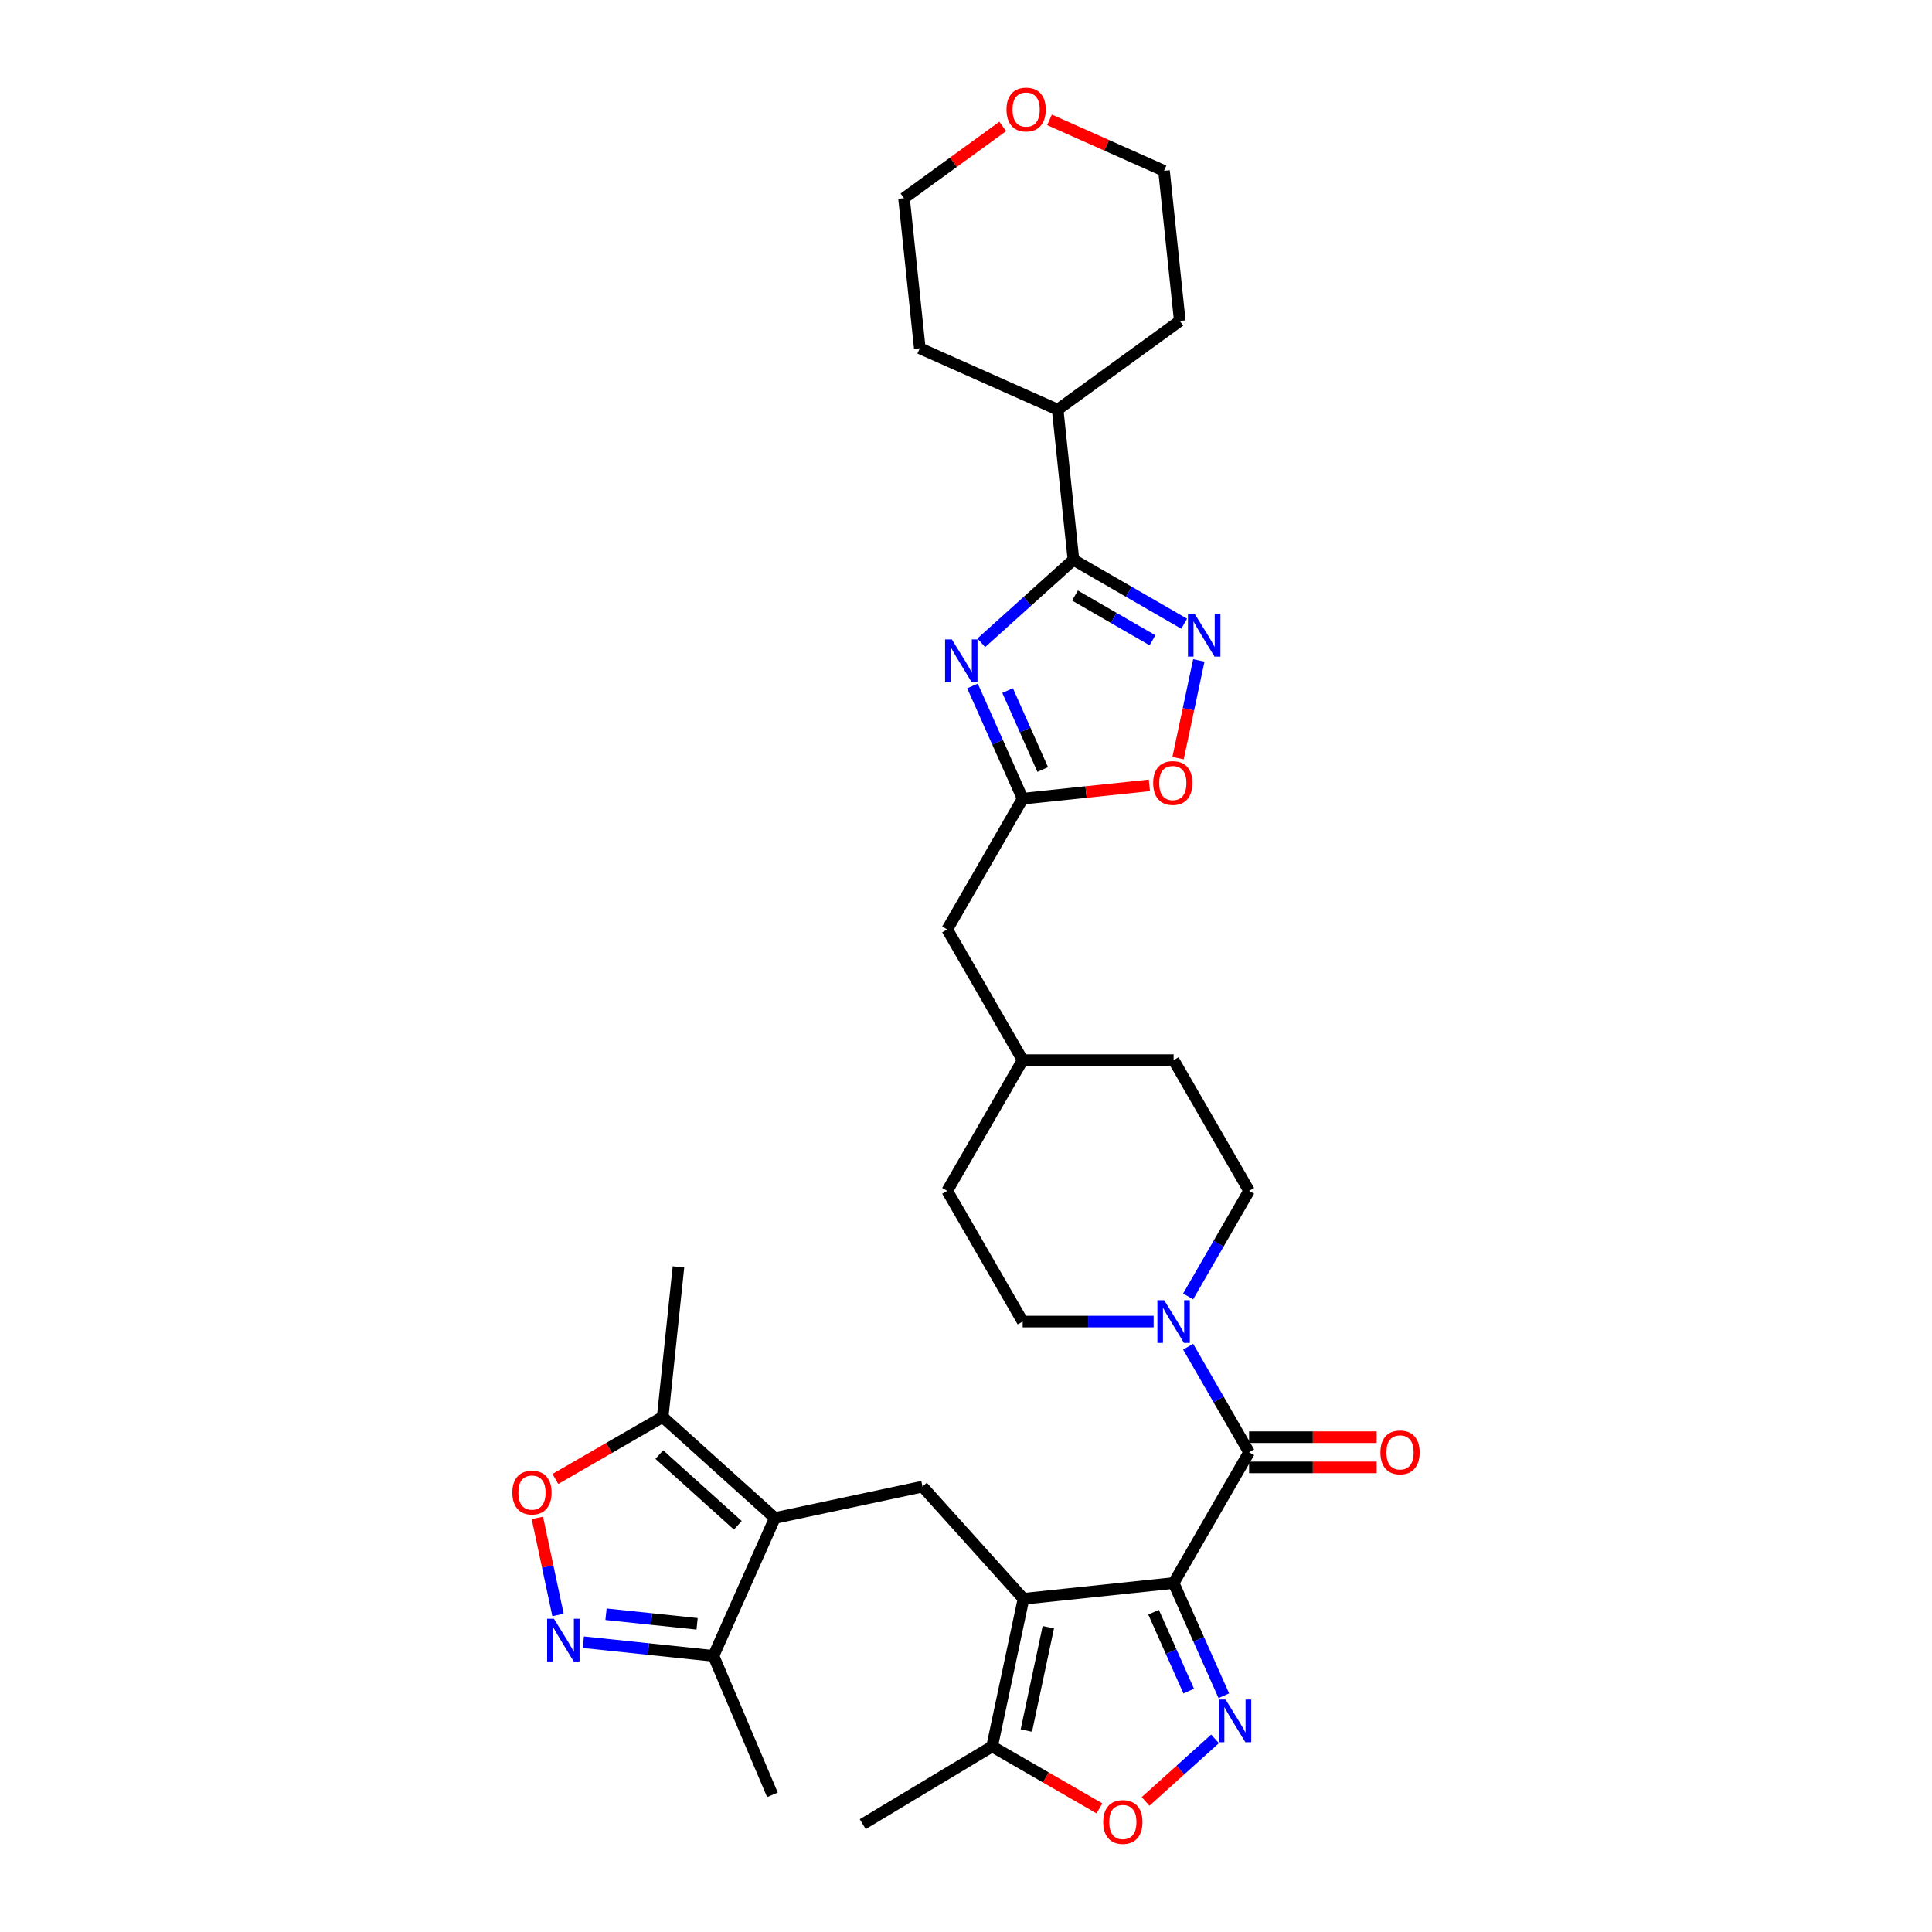 <?xml version='1.0' encoding='iso-8859-1'?>
<svg version='1.1' baseProfile='full'
              xmlns='http://www.w3.org/2000/svg'
                      xmlns:rdkit='http://www.rdkit.org/xml'
                      xmlns:xlink='http://www.w3.org/1999/xlink'
                  xml:space='preserve'
width='1000px' height='1000px' viewBox='0 0 1000 1000'>
<!-- END OF HEADER -->
<rect style='opacity:1.0;fill:#FFFFFF;stroke:none' width='1000' height='1000' x='0' y='0'> </rect>
<path class='bond-0' d='M 607.464,819.362 L 529.764,827.529' style='fill:none;fill-rule:evenodd;stroke:#000000;stroke-width:6px;stroke-linecap:butt;stroke-linejoin:miter;stroke-opacity:1' />
<path class='bond-1' d='M 607.464,819.362 L 620.456,848.541' style='fill:none;fill-rule:evenodd;stroke:#000000;stroke-width:6px;stroke-linecap:butt;stroke-linejoin:miter;stroke-opacity:1' />
<path class='bond-1' d='M 620.456,848.541 L 633.447,877.719' style='fill:none;fill-rule:evenodd;stroke:#0000FF;stroke-width:6px;stroke-linecap:butt;stroke-linejoin:miter;stroke-opacity:1' />
<path class='bond-1' d='M 597.087,834.471 L 606.181,854.896' style='fill:none;fill-rule:evenodd;stroke:#000000;stroke-width:6px;stroke-linecap:butt;stroke-linejoin:miter;stroke-opacity:1' />
<path class='bond-1' d='M 606.181,854.896 L 615.275,875.321' style='fill:none;fill-rule:evenodd;stroke:#0000FF;stroke-width:6px;stroke-linecap:butt;stroke-linejoin:miter;stroke-opacity:1' />
<path class='bond-3' d='M 607.464,819.362 L 646.528,751.701' style='fill:none;fill-rule:evenodd;stroke:#000000;stroke-width:6px;stroke-linecap:butt;stroke-linejoin:miter;stroke-opacity:1' />
<path class='bond-8' d='M 529.764,827.529 L 477.486,769.468' style='fill:none;fill-rule:evenodd;stroke:#000000;stroke-width:6px;stroke-linecap:butt;stroke-linejoin:miter;stroke-opacity:1' />
<path class='bond-12' d='M 529.764,827.529 L 513.52,903.95' style='fill:none;fill-rule:evenodd;stroke:#000000;stroke-width:6px;stroke-linecap:butt;stroke-linejoin:miter;stroke-opacity:1' />
<path class='bond-12' d='M 542.612,842.24 L 531.241,895.735' style='fill:none;fill-rule:evenodd;stroke:#000000;stroke-width:6px;stroke-linecap:butt;stroke-linejoin:miter;stroke-opacity:1' />
<path class='bond-11' d='M 628.898,900.05 L 610.921,916.236' style='fill:none;fill-rule:evenodd;stroke:#0000FF;stroke-width:6px;stroke-linecap:butt;stroke-linejoin:miter;stroke-opacity:1' />
<path class='bond-11' d='M 610.921,916.236 L 592.943,932.423' style='fill:none;fill-rule:evenodd;stroke:#FF0000;stroke-width:6px;stroke-linecap:butt;stroke-linejoin:miter;stroke-opacity:1' />
<path class='bond-2' d='M 503.354,355.038 L 516.345,384.216' style='fill:none;fill-rule:evenodd;stroke:#0000FF;stroke-width:6px;stroke-linecap:butt;stroke-linejoin:miter;stroke-opacity:1' />
<path class='bond-2' d='M 516.345,384.216 L 529.336,413.395' style='fill:none;fill-rule:evenodd;stroke:#000000;stroke-width:6px;stroke-linecap:butt;stroke-linejoin:miter;stroke-opacity:1' />
<path class='bond-2' d='M 521.526,357.436 L 530.62,377.861' style='fill:none;fill-rule:evenodd;stroke:#0000FF;stroke-width:6px;stroke-linecap:butt;stroke-linejoin:miter;stroke-opacity:1' />
<path class='bond-2' d='M 530.62,377.861 L 539.713,398.286' style='fill:none;fill-rule:evenodd;stroke:#000000;stroke-width:6px;stroke-linecap:butt;stroke-linejoin:miter;stroke-opacity:1' />
<path class='bond-5' d='M 507.903,332.708 L 531.761,311.226' style='fill:none;fill-rule:evenodd;stroke:#0000FF;stroke-width:6px;stroke-linecap:butt;stroke-linejoin:miter;stroke-opacity:1' />
<path class='bond-5' d='M 531.761,311.226 L 555.619,289.743' style='fill:none;fill-rule:evenodd;stroke:#000000;stroke-width:6px;stroke-linecap:butt;stroke-linejoin:miter;stroke-opacity:1' />
<path class='bond-9' d='M 646.528,751.701 L 630.754,724.378' style='fill:none;fill-rule:evenodd;stroke:#000000;stroke-width:6px;stroke-linecap:butt;stroke-linejoin:miter;stroke-opacity:1' />
<path class='bond-9' d='M 630.754,724.378 L 614.979,697.056' style='fill:none;fill-rule:evenodd;stroke:#0000FF;stroke-width:6px;stroke-linecap:butt;stroke-linejoin:miter;stroke-opacity:1' />
<path class='bond-17' d='M 646.528,759.514 L 679.538,759.514' style='fill:none;fill-rule:evenodd;stroke:#000000;stroke-width:6px;stroke-linecap:butt;stroke-linejoin:miter;stroke-opacity:1' />
<path class='bond-17' d='M 679.538,759.514 L 712.547,759.514' style='fill:none;fill-rule:evenodd;stroke:#FF0000;stroke-width:6px;stroke-linecap:butt;stroke-linejoin:miter;stroke-opacity:1' />
<path class='bond-17' d='M 646.528,743.888 L 679.538,743.888' style='fill:none;fill-rule:evenodd;stroke:#000000;stroke-width:6px;stroke-linecap:butt;stroke-linejoin:miter;stroke-opacity:1' />
<path class='bond-17' d='M 679.538,743.888 L 712.547,743.888' style='fill:none;fill-rule:evenodd;stroke:#FF0000;stroke-width:6px;stroke-linecap:butt;stroke-linejoin:miter;stroke-opacity:1' />
<path class='bond-4' d='M 401.065,785.712 L 477.486,769.468' style='fill:none;fill-rule:evenodd;stroke:#000000;stroke-width:6px;stroke-linecap:butt;stroke-linejoin:miter;stroke-opacity:1' />
<path class='bond-14' d='M 401.065,785.712 L 343.004,733.434' style='fill:none;fill-rule:evenodd;stroke:#000000;stroke-width:6px;stroke-linecap:butt;stroke-linejoin:miter;stroke-opacity:1' />
<path class='bond-14' d='M 381.9,789.482 L 341.258,752.887' style='fill:none;fill-rule:evenodd;stroke:#000000;stroke-width:6px;stroke-linecap:butt;stroke-linejoin:miter;stroke-opacity:1' />
<path class='bond-15' d='M 401.065,785.712 L 369.287,857.085' style='fill:none;fill-rule:evenodd;stroke:#000000;stroke-width:6px;stroke-linecap:butt;stroke-linejoin:miter;stroke-opacity:1' />
<path class='bond-20' d='M 555.619,289.743 L 547.452,212.043' style='fill:none;fill-rule:evenodd;stroke:#000000;stroke-width:6px;stroke-linecap:butt;stroke-linejoin:miter;stroke-opacity:1' />
<path class='bond-36' d='M 555.619,289.743 L 584.277,306.289' style='fill:none;fill-rule:evenodd;stroke:#000000;stroke-width:6px;stroke-linecap:butt;stroke-linejoin:miter;stroke-opacity:1' />
<path class='bond-36' d='M 584.277,306.289 L 612.936,322.835' style='fill:none;fill-rule:evenodd;stroke:#0000FF;stroke-width:6px;stroke-linecap:butt;stroke-linejoin:miter;stroke-opacity:1' />
<path class='bond-36' d='M 556.404,308.239 L 576.465,319.822' style='fill:none;fill-rule:evenodd;stroke:#000000;stroke-width:6px;stroke-linecap:butt;stroke-linejoin:miter;stroke-opacity:1' />
<path class='bond-36' d='M 576.465,319.822 L 596.526,331.404' style='fill:none;fill-rule:evenodd;stroke:#0000FF;stroke-width:6px;stroke-linecap:butt;stroke-linejoin:miter;stroke-opacity:1' />
<path class='bond-6' d='M 620.513,341.824 L 615.136,367.122' style='fill:none;fill-rule:evenodd;stroke:#0000FF;stroke-width:6px;stroke-linecap:butt;stroke-linejoin:miter;stroke-opacity:1' />
<path class='bond-6' d='M 615.136,367.122 L 609.759,392.42' style='fill:none;fill-rule:evenodd;stroke:#FF0000;stroke-width:6px;stroke-linecap:butt;stroke-linejoin:miter;stroke-opacity:1' />
<path class='bond-7' d='M 301.931,850.006 L 335.609,853.546' style='fill:none;fill-rule:evenodd;stroke:#0000FF;stroke-width:6px;stroke-linecap:butt;stroke-linejoin:miter;stroke-opacity:1' />
<path class='bond-7' d='M 335.609,853.546 L 369.287,857.085' style='fill:none;fill-rule:evenodd;stroke:#000000;stroke-width:6px;stroke-linecap:butt;stroke-linejoin:miter;stroke-opacity:1' />
<path class='bond-7' d='M 313.668,835.528 L 337.243,838.006' style='fill:none;fill-rule:evenodd;stroke:#0000FF;stroke-width:6px;stroke-linecap:butt;stroke-linejoin:miter;stroke-opacity:1' />
<path class='bond-7' d='M 337.243,838.006 L 360.817,840.483' style='fill:none;fill-rule:evenodd;stroke:#000000;stroke-width:6px;stroke-linecap:butt;stroke-linejoin:miter;stroke-opacity:1' />
<path class='bond-35' d='M 288.82,835.903 L 283.48,810.776' style='fill:none;fill-rule:evenodd;stroke:#0000FF;stroke-width:6px;stroke-linecap:butt;stroke-linejoin:miter;stroke-opacity:1' />
<path class='bond-35' d='M 283.48,810.776 L 278.139,785.65' style='fill:none;fill-rule:evenodd;stroke:#FF0000;stroke-width:6px;stroke-linecap:butt;stroke-linejoin:miter;stroke-opacity:1' />
<path class='bond-18' d='M 614.979,671.024 L 630.754,643.701' style='fill:none;fill-rule:evenodd;stroke:#0000FF;stroke-width:6px;stroke-linecap:butt;stroke-linejoin:miter;stroke-opacity:1' />
<path class='bond-18' d='M 630.754,643.701 L 646.528,616.379' style='fill:none;fill-rule:evenodd;stroke:#000000;stroke-width:6px;stroke-linecap:butt;stroke-linejoin:miter;stroke-opacity:1' />
<path class='bond-19' d='M 597.12,684.04 L 563.228,684.04' style='fill:none;fill-rule:evenodd;stroke:#0000FF;stroke-width:6px;stroke-linecap:butt;stroke-linejoin:miter;stroke-opacity:1' />
<path class='bond-19' d='M 563.228,684.04 L 529.336,684.04' style='fill:none;fill-rule:evenodd;stroke:#000000;stroke-width:6px;stroke-linecap:butt;stroke-linejoin:miter;stroke-opacity:1' />
<path class='bond-10' d='M 529.336,413.395 L 490.272,481.056' style='fill:none;fill-rule:evenodd;stroke:#000000;stroke-width:6px;stroke-linecap:butt;stroke-linejoin:miter;stroke-opacity:1' />
<path class='bond-16' d='M 529.336,413.395 L 562.131,409.948' style='fill:none;fill-rule:evenodd;stroke:#000000;stroke-width:6px;stroke-linecap:butt;stroke-linejoin:miter;stroke-opacity:1' />
<path class='bond-16' d='M 562.131,409.948 L 594.926,406.501' style='fill:none;fill-rule:evenodd;stroke:#FF0000;stroke-width:6px;stroke-linecap:butt;stroke-linejoin:miter;stroke-opacity:1' />
<path class='bond-33' d='M 569.071,936.022 L 541.296,919.986' style='fill:none;fill-rule:evenodd;stroke:#FF0000;stroke-width:6px;stroke-linecap:butt;stroke-linejoin:miter;stroke-opacity:1' />
<path class='bond-33' d='M 541.296,919.986 L 513.52,903.95' style='fill:none;fill-rule:evenodd;stroke:#000000;stroke-width:6px;stroke-linecap:butt;stroke-linejoin:miter;stroke-opacity:1' />
<path class='bond-26' d='M 513.52,903.95 L 446.552,944.19' style='fill:none;fill-rule:evenodd;stroke:#000000;stroke-width:6px;stroke-linecap:butt;stroke-linejoin:miter;stroke-opacity:1' />
<path class='bond-13' d='M 287.453,765.506 L 315.229,749.47' style='fill:none;fill-rule:evenodd;stroke:#FF0000;stroke-width:6px;stroke-linecap:butt;stroke-linejoin:miter;stroke-opacity:1' />
<path class='bond-13' d='M 315.229,749.47 L 343.004,733.434' style='fill:none;fill-rule:evenodd;stroke:#000000;stroke-width:6px;stroke-linecap:butt;stroke-linejoin:miter;stroke-opacity:1' />
<path class='bond-27' d='M 343.004,733.434 L 351.171,655.733' style='fill:none;fill-rule:evenodd;stroke:#000000;stroke-width:6px;stroke-linecap:butt;stroke-linejoin:miter;stroke-opacity:1' />
<path class='bond-28' d='M 369.287,857.085 L 399.813,929.004' style='fill:none;fill-rule:evenodd;stroke:#000000;stroke-width:6px;stroke-linecap:butt;stroke-linejoin:miter;stroke-opacity:1' />
<path class='bond-23' d='M 646.528,616.379 L 607.464,548.717' style='fill:none;fill-rule:evenodd;stroke:#000000;stroke-width:6px;stroke-linecap:butt;stroke-linejoin:miter;stroke-opacity:1' />
<path class='bond-24' d='M 529.336,684.04 L 490.272,616.379' style='fill:none;fill-rule:evenodd;stroke:#000000;stroke-width:6px;stroke-linecap:butt;stroke-linejoin:miter;stroke-opacity:1' />
<path class='bond-31' d='M 547.452,212.043 L 476.079,180.266' style='fill:none;fill-rule:evenodd;stroke:#000000;stroke-width:6px;stroke-linecap:butt;stroke-linejoin:miter;stroke-opacity:1' />
<path class='bond-32' d='M 547.452,212.043 L 610.66,166.12' style='fill:none;fill-rule:evenodd;stroke:#000000;stroke-width:6px;stroke-linecap:butt;stroke-linejoin:miter;stroke-opacity:1' />
<path class='bond-21' d='M 490.272,481.056 L 529.336,548.717' style='fill:none;fill-rule:evenodd;stroke:#000000;stroke-width:6px;stroke-linecap:butt;stroke-linejoin:miter;stroke-opacity:1' />
<path class='bond-22' d='M 543.229,62.034 L 572.861,75.227' style='fill:none;fill-rule:evenodd;stroke:#FF0000;stroke-width:6px;stroke-linecap:butt;stroke-linejoin:miter;stroke-opacity:1' />
<path class='bond-22' d='M 572.861,75.227 L 602.493,88.42' style='fill:none;fill-rule:evenodd;stroke:#000000;stroke-width:6px;stroke-linecap:butt;stroke-linejoin:miter;stroke-opacity:1' />
<path class='bond-37' d='M 519.009,65.441 L 493.461,84.003' style='fill:none;fill-rule:evenodd;stroke:#FF0000;stroke-width:6px;stroke-linecap:butt;stroke-linejoin:miter;stroke-opacity:1' />
<path class='bond-37' d='M 493.461,84.003 L 467.912,102.565' style='fill:none;fill-rule:evenodd;stroke:#000000;stroke-width:6px;stroke-linecap:butt;stroke-linejoin:miter;stroke-opacity:1' />
<path class='bond-34' d='M 607.464,548.717 L 529.336,548.717' style='fill:none;fill-rule:evenodd;stroke:#000000;stroke-width:6px;stroke-linecap:butt;stroke-linejoin:miter;stroke-opacity:1' />
<path class='bond-25' d='M 490.272,616.379 L 529.336,548.717' style='fill:none;fill-rule:evenodd;stroke:#000000;stroke-width:6px;stroke-linecap:butt;stroke-linejoin:miter;stroke-opacity:1' />
<path class='bond-29' d='M 602.493,88.42 L 610.66,166.12' style='fill:none;fill-rule:evenodd;stroke:#000000;stroke-width:6px;stroke-linecap:butt;stroke-linejoin:miter;stroke-opacity:1' />
<path class='bond-30' d='M 467.912,102.565 L 476.079,180.266' style='fill:none;fill-rule:evenodd;stroke:#000000;stroke-width:6px;stroke-linecap:butt;stroke-linejoin:miter;stroke-opacity:1' />
<path  class='atom-2' d='M 634.351 879.673
L 641.601 891.392
Q 642.32 892.548, 643.477 894.642
Q 644.633 896.736, 644.695 896.861
L 644.695 879.673
L 647.633 879.673
L 647.633 901.799
L 644.602 901.799
L 636.82 888.986
Q 635.914 887.486, 634.945 885.767
Q 634.007 884.048, 633.726 883.517
L 633.726 901.799
L 630.851 901.799
L 630.851 879.673
L 634.351 879.673
' fill='#0000FF'/>
<path  class='atom-3' d='M 492.668 330.959
L 499.918 342.678
Q 500.637 343.834, 501.793 345.928
Q 502.949 348.022, 503.012 348.147
L 503.012 330.959
L 505.949 330.959
L 505.949 353.084
L 502.918 353.084
L 495.136 340.271
Q 494.23 338.771, 493.261 337.053
Q 492.324 335.334, 492.043 334.802
L 492.043 353.084
L 489.167 353.084
L 489.167 330.959
L 492.668 330.959
' fill='#0000FF'/>
<path  class='atom-7' d='M 618.389 317.745
L 625.64 329.464
Q 626.358 330.62, 627.515 332.714
Q 628.671 334.808, 628.733 334.933
L 628.733 317.745
L 631.671 317.745
L 631.671 339.871
L 628.64 339.871
L 620.858 327.058
Q 619.952 325.557, 618.983 323.839
Q 618.046 322.12, 617.764 321.589
L 617.764 339.871
L 614.889 339.871
L 614.889 317.745
L 618.389 317.745
' fill='#0000FF'/>
<path  class='atom-8' d='M 286.696 837.856
L 293.946 849.575
Q 294.665 850.731, 295.822 852.825
Q 296.978 854.919, 297.04 855.044
L 297.04 837.856
L 299.978 837.856
L 299.978 859.982
L 296.947 859.982
L 289.165 847.169
Q 288.259 845.669, 287.29 843.95
Q 286.352 842.231, 286.071 841.7
L 286.071 859.982
L 283.196 859.982
L 283.196 837.856
L 286.696 837.856
' fill='#0000FF'/>
<path  class='atom-10' d='M 602.574 672.977
L 609.824 684.696
Q 610.543 685.852, 611.699 687.946
Q 612.855 690.04, 612.918 690.165
L 612.918 672.977
L 615.855 672.977
L 615.855 695.103
L 612.824 695.103
L 605.042 682.29
Q 604.136 680.79, 603.167 679.071
Q 602.23 677.352, 601.948 676.821
L 601.948 695.103
L 599.073 695.103
L 599.073 672.977
L 602.574 672.977
' fill='#0000FF'/>
<path  class='atom-12' d='M 571.025 943.076
Q 571.025 937.763, 573.65 934.795
Q 576.275 931.826, 581.181 931.826
Q 586.088 931.826, 588.713 934.795
Q 591.338 937.763, 591.338 943.076
Q 591.338 948.451, 588.682 951.514
Q 586.025 954.545, 581.181 954.545
Q 576.306 954.545, 573.65 951.514
Q 571.025 948.483, 571.025 943.076
M 581.181 952.045
Q 584.556 952.045, 586.369 949.795
Q 588.213 947.514, 588.213 943.076
Q 588.213 938.732, 586.369 936.545
Q 584.556 934.326, 581.181 934.326
Q 577.806 934.326, 575.962 936.513
Q 574.15 938.701, 574.15 943.076
Q 574.15 947.545, 575.962 949.795
Q 577.806 952.045, 581.181 952.045
' fill='#FF0000'/>
<path  class='atom-14' d='M 265.187 772.56
Q 265.187 767.248, 267.812 764.279
Q 270.437 761.31, 275.343 761.31
Q 280.25 761.31, 282.875 764.279
Q 285.5 767.248, 285.5 772.56
Q 285.5 777.936, 282.844 780.998
Q 280.187 784.03, 275.343 784.03
Q 270.468 784.03, 267.812 780.998
Q 265.187 777.967, 265.187 772.56
M 275.343 781.529
Q 278.718 781.529, 280.531 779.279
Q 282.375 776.998, 282.375 772.56
Q 282.375 768.216, 280.531 766.029
Q 278.718 763.81, 275.343 763.81
Q 271.968 763.81, 270.124 765.998
Q 268.312 768.185, 268.312 772.56
Q 268.312 777.029, 270.124 779.279
Q 271.968 781.529, 275.343 781.529
' fill='#FF0000'/>
<path  class='atom-17' d='M 596.88 405.291
Q 596.88 399.978, 599.505 397.01
Q 602.13 394.041, 607.036 394.041
Q 611.943 394.041, 614.568 397.01
Q 617.193 399.978, 617.193 405.291
Q 617.193 410.666, 614.537 413.729
Q 611.88 416.76, 607.036 416.76
Q 602.161 416.76, 599.505 413.729
Q 596.88 410.698, 596.88 405.291
M 607.036 414.26
Q 610.411 414.26, 612.224 412.01
Q 614.068 409.729, 614.068 405.291
Q 614.068 400.947, 612.224 398.76
Q 610.411 396.541, 607.036 396.541
Q 603.661 396.541, 601.817 398.728
Q 600.005 400.916, 600.005 405.291
Q 600.005 409.76, 601.817 412.01
Q 603.661 414.26, 607.036 414.26
' fill='#FF0000'/>
<path  class='atom-18' d='M 714.5 751.763
Q 714.5 746.451, 717.125 743.482
Q 719.75 740.513, 724.657 740.513
Q 729.563 740.513, 732.188 743.482
Q 734.813 746.451, 734.813 751.763
Q 734.813 757.139, 732.157 760.201
Q 729.501 763.233, 724.657 763.233
Q 719.782 763.233, 717.125 760.201
Q 714.5 757.17, 714.5 751.763
M 724.657 760.732
Q 728.032 760.732, 729.845 758.482
Q 731.688 756.201, 731.688 751.763
Q 731.688 747.419, 729.845 745.232
Q 728.032 743.013, 724.657 743.013
Q 721.282 743.013, 719.438 745.201
Q 717.625 747.388, 717.625 751.763
Q 717.625 756.232, 719.438 758.482
Q 721.282 760.732, 724.657 760.732
' fill='#FF0000'/>
<path  class='atom-23' d='M 520.962 56.705
Q 520.962 51.392, 523.588 48.423
Q 526.213 45.455, 531.119 45.455
Q 536.026 45.455, 538.651 48.423
Q 541.276 51.392, 541.276 56.705
Q 541.276 62.08, 538.619 65.143
Q 535.963 68.174, 531.119 68.174
Q 526.244 68.174, 523.588 65.143
Q 520.962 62.111, 520.962 56.705
M 531.119 65.674
Q 534.494 65.674, 536.307 63.424
Q 538.151 61.143, 538.151 56.705
Q 538.151 52.361, 536.307 50.173
Q 534.494 47.955, 531.119 47.955
Q 527.744 47.955, 525.9 50.142
Q 524.088 52.33, 524.088 56.705
Q 524.088 61.174, 525.9 63.424
Q 527.744 65.674, 531.119 65.674
' fill='#FF0000'/>
</svg>
